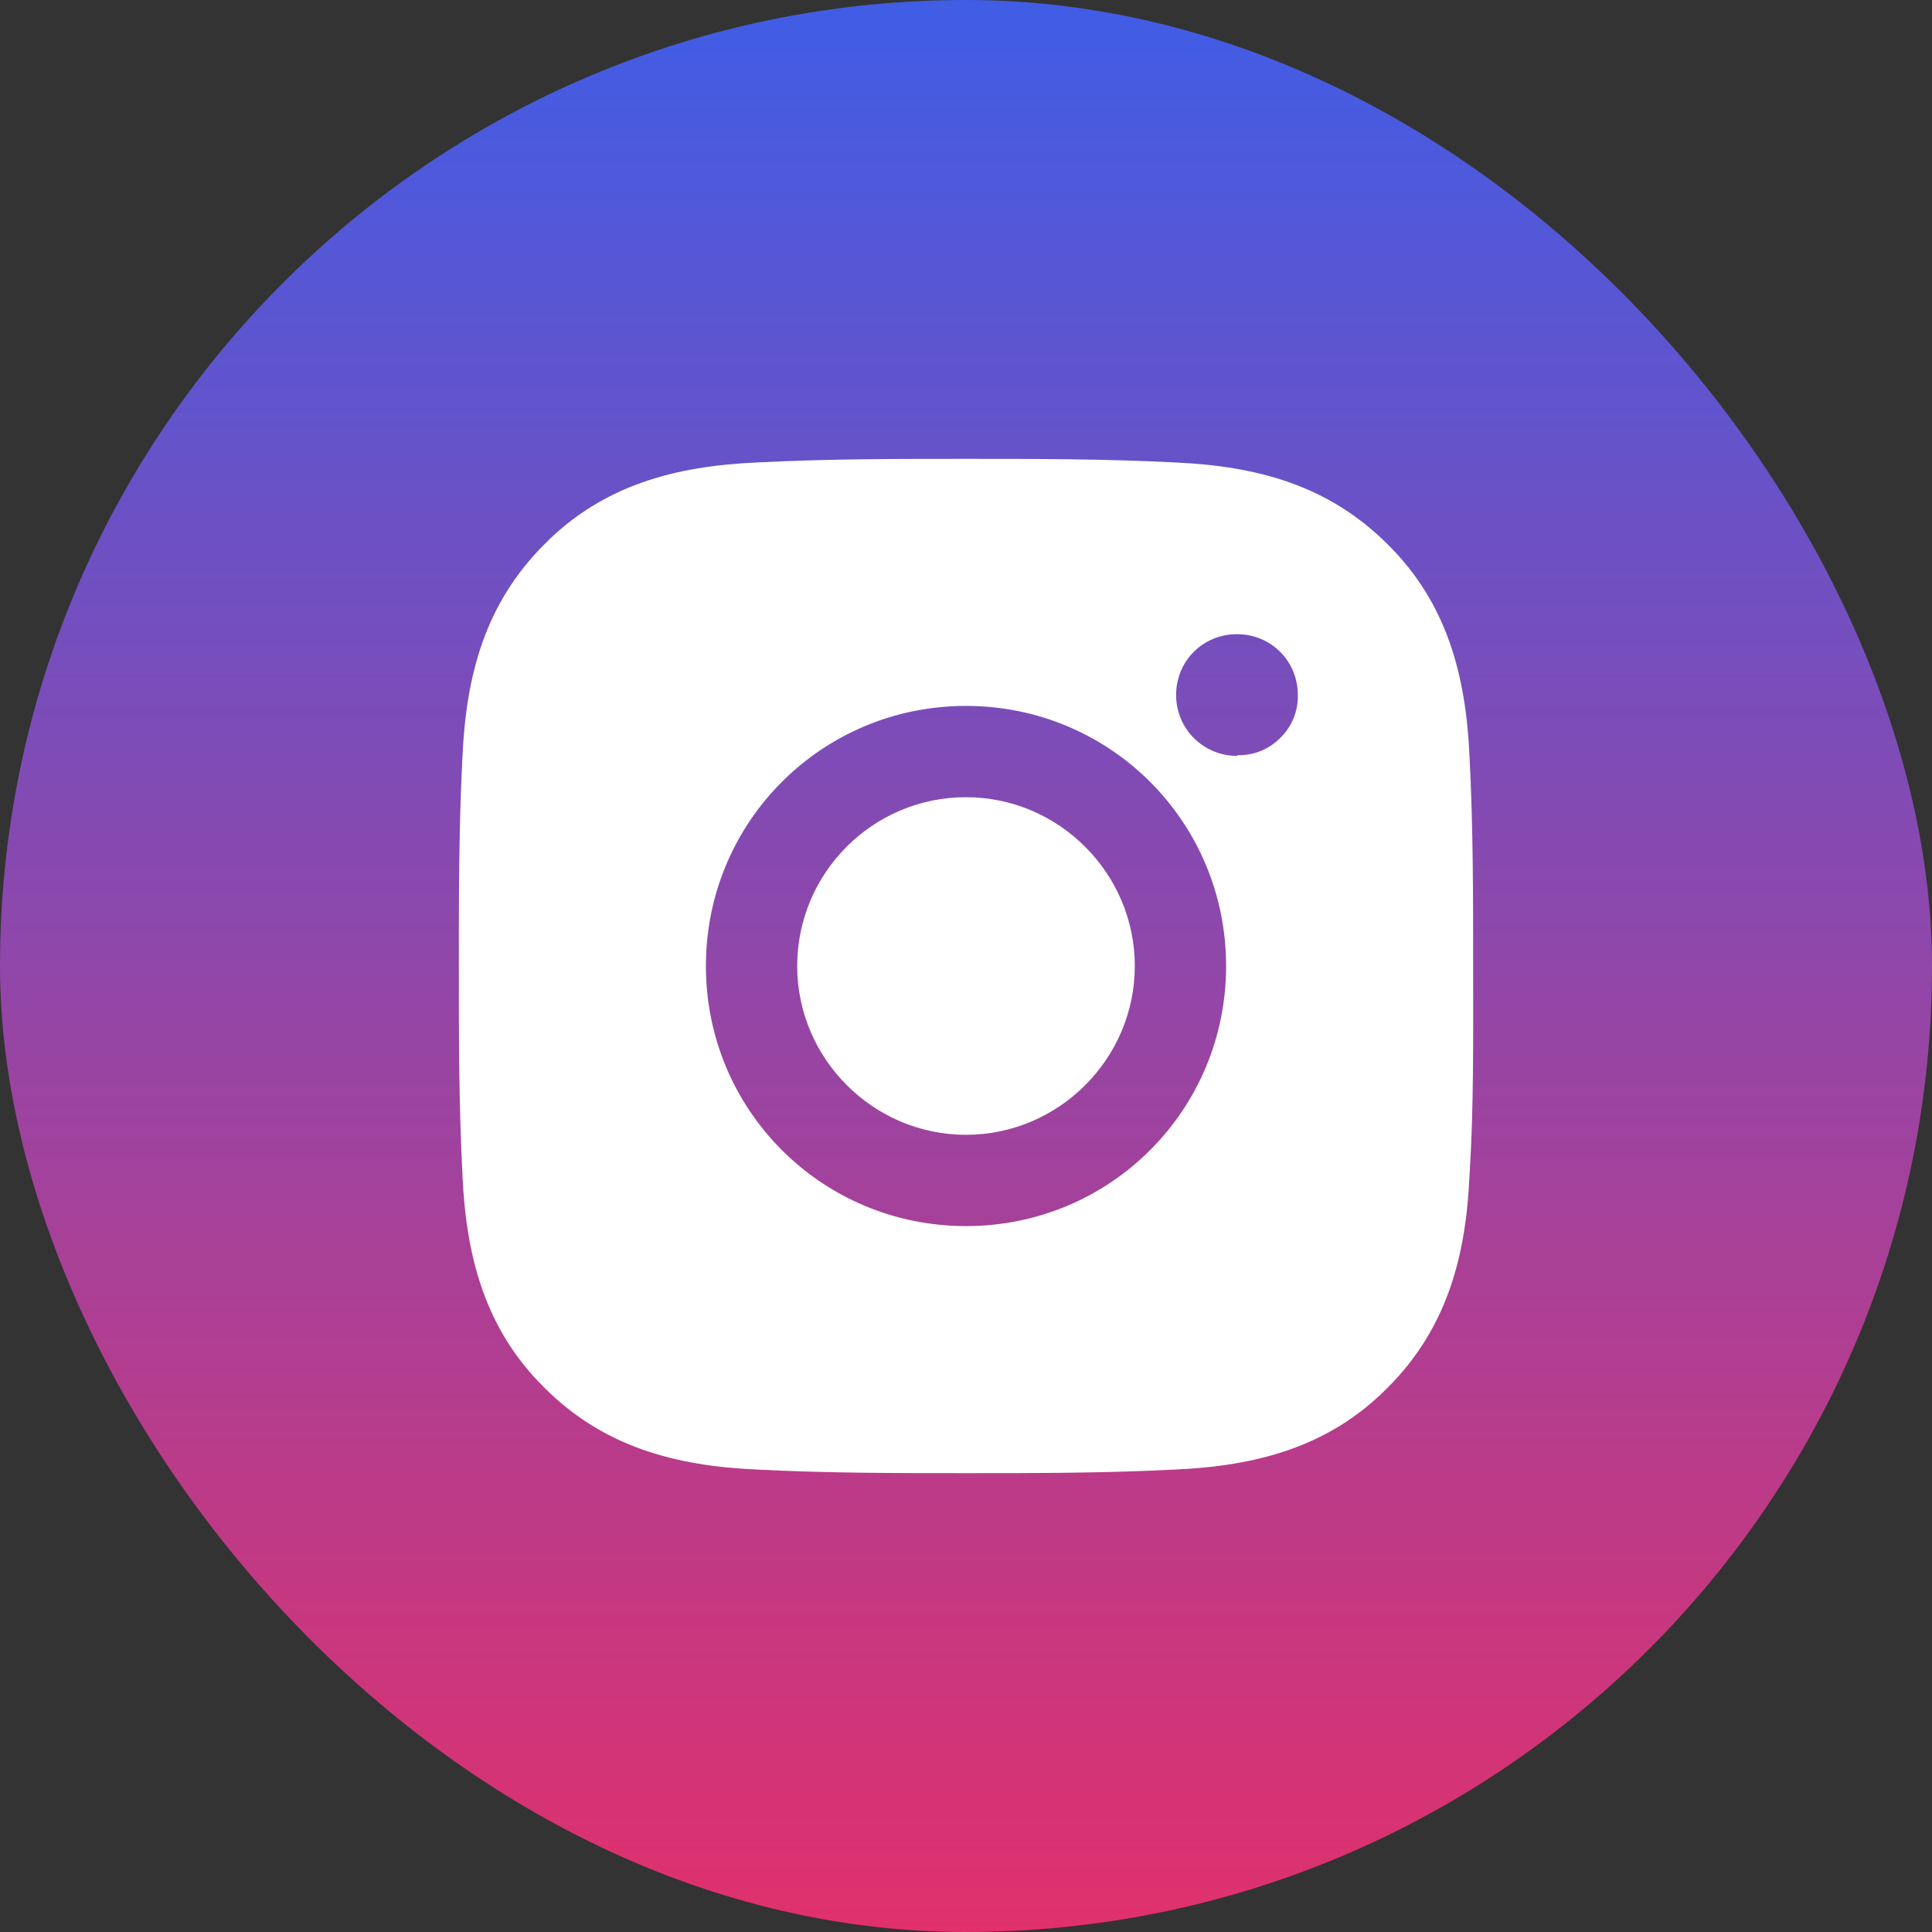 <?xml version="1.0" encoding="UTF-8"?> <svg xmlns="http://www.w3.org/2000/svg" width="40" height="40" viewBox="0 0 40 40" fill="none"><rect x="0" y="0" width="40" height="40" fill="#333333" stroke="none"/><rect width="40" height="40" rx="20" fill="url(#paint0_linear_25_460)"></rect><path d="M20 16.505C18.065 16.505 16.505 18.08 16.505 20C16.505 21.92 18.08 23.495 20 23.495C21.92 23.495 23.495 21.92 23.495 20C23.495 18.08 21.92 16.505 20 16.505ZM30.5 20C30.5 18.545 30.5 17.12 30.425 15.665C30.35 13.985 29.96 12.485 28.73 11.27C27.5 10.04 26.015 9.65 24.335 9.575C22.88 9.5 21.455 9.5 20 9.5C18.545 9.5 17.12 9.5 15.665 9.575C13.985 9.65 12.485 10.04 11.27 11.27C10.04 12.5 9.65 13.985 9.575 15.665C9.5 17.12 9.5 18.545 9.5 20C9.5 21.455 9.5 22.88 9.575 24.335C9.65 26.015 10.04 27.515 11.27 28.73C12.5 29.96 13.985 30.35 15.665 30.425C17.12 30.5 18.545 30.5 20 30.5C21.455 30.5 22.88 30.5 24.335 30.425C26.015 30.35 27.515 29.96 28.73 28.73C29.96 27.5 30.35 26.015 30.425 24.335C30.515 22.895 30.5 21.455 30.5 20ZM20 25.385C17.015 25.385 14.615 22.985 14.615 20C14.615 17.015 17.015 14.615 20 14.615C22.985 14.615 25.385 17.015 25.385 20C25.385 22.985 22.985 25.385 20 25.385ZM25.61 15.65C24.92 15.65 24.35 15.095 24.35 14.39C24.35 13.685 24.905 13.13 25.61 13.13C26.315 13.13 26.87 13.685 26.87 14.39C26.874 14.554 26.844 14.718 26.782 14.87C26.72 15.022 26.627 15.16 26.51 15.275C26.395 15.392 26.257 15.485 26.105 15.547C25.953 15.609 25.789 15.639 25.625 15.635L25.61 15.65Z" fill="white"></path><defs><linearGradient id="paint0_linear_25_460" x1="20" y1="0" x2="20" y2="40" gradientUnits="userSpaceOnUse"><stop stop-color="#405DE6"></stop><stop offset="1" stop-color="#E1306C"></stop></linearGradient></defs></svg> 